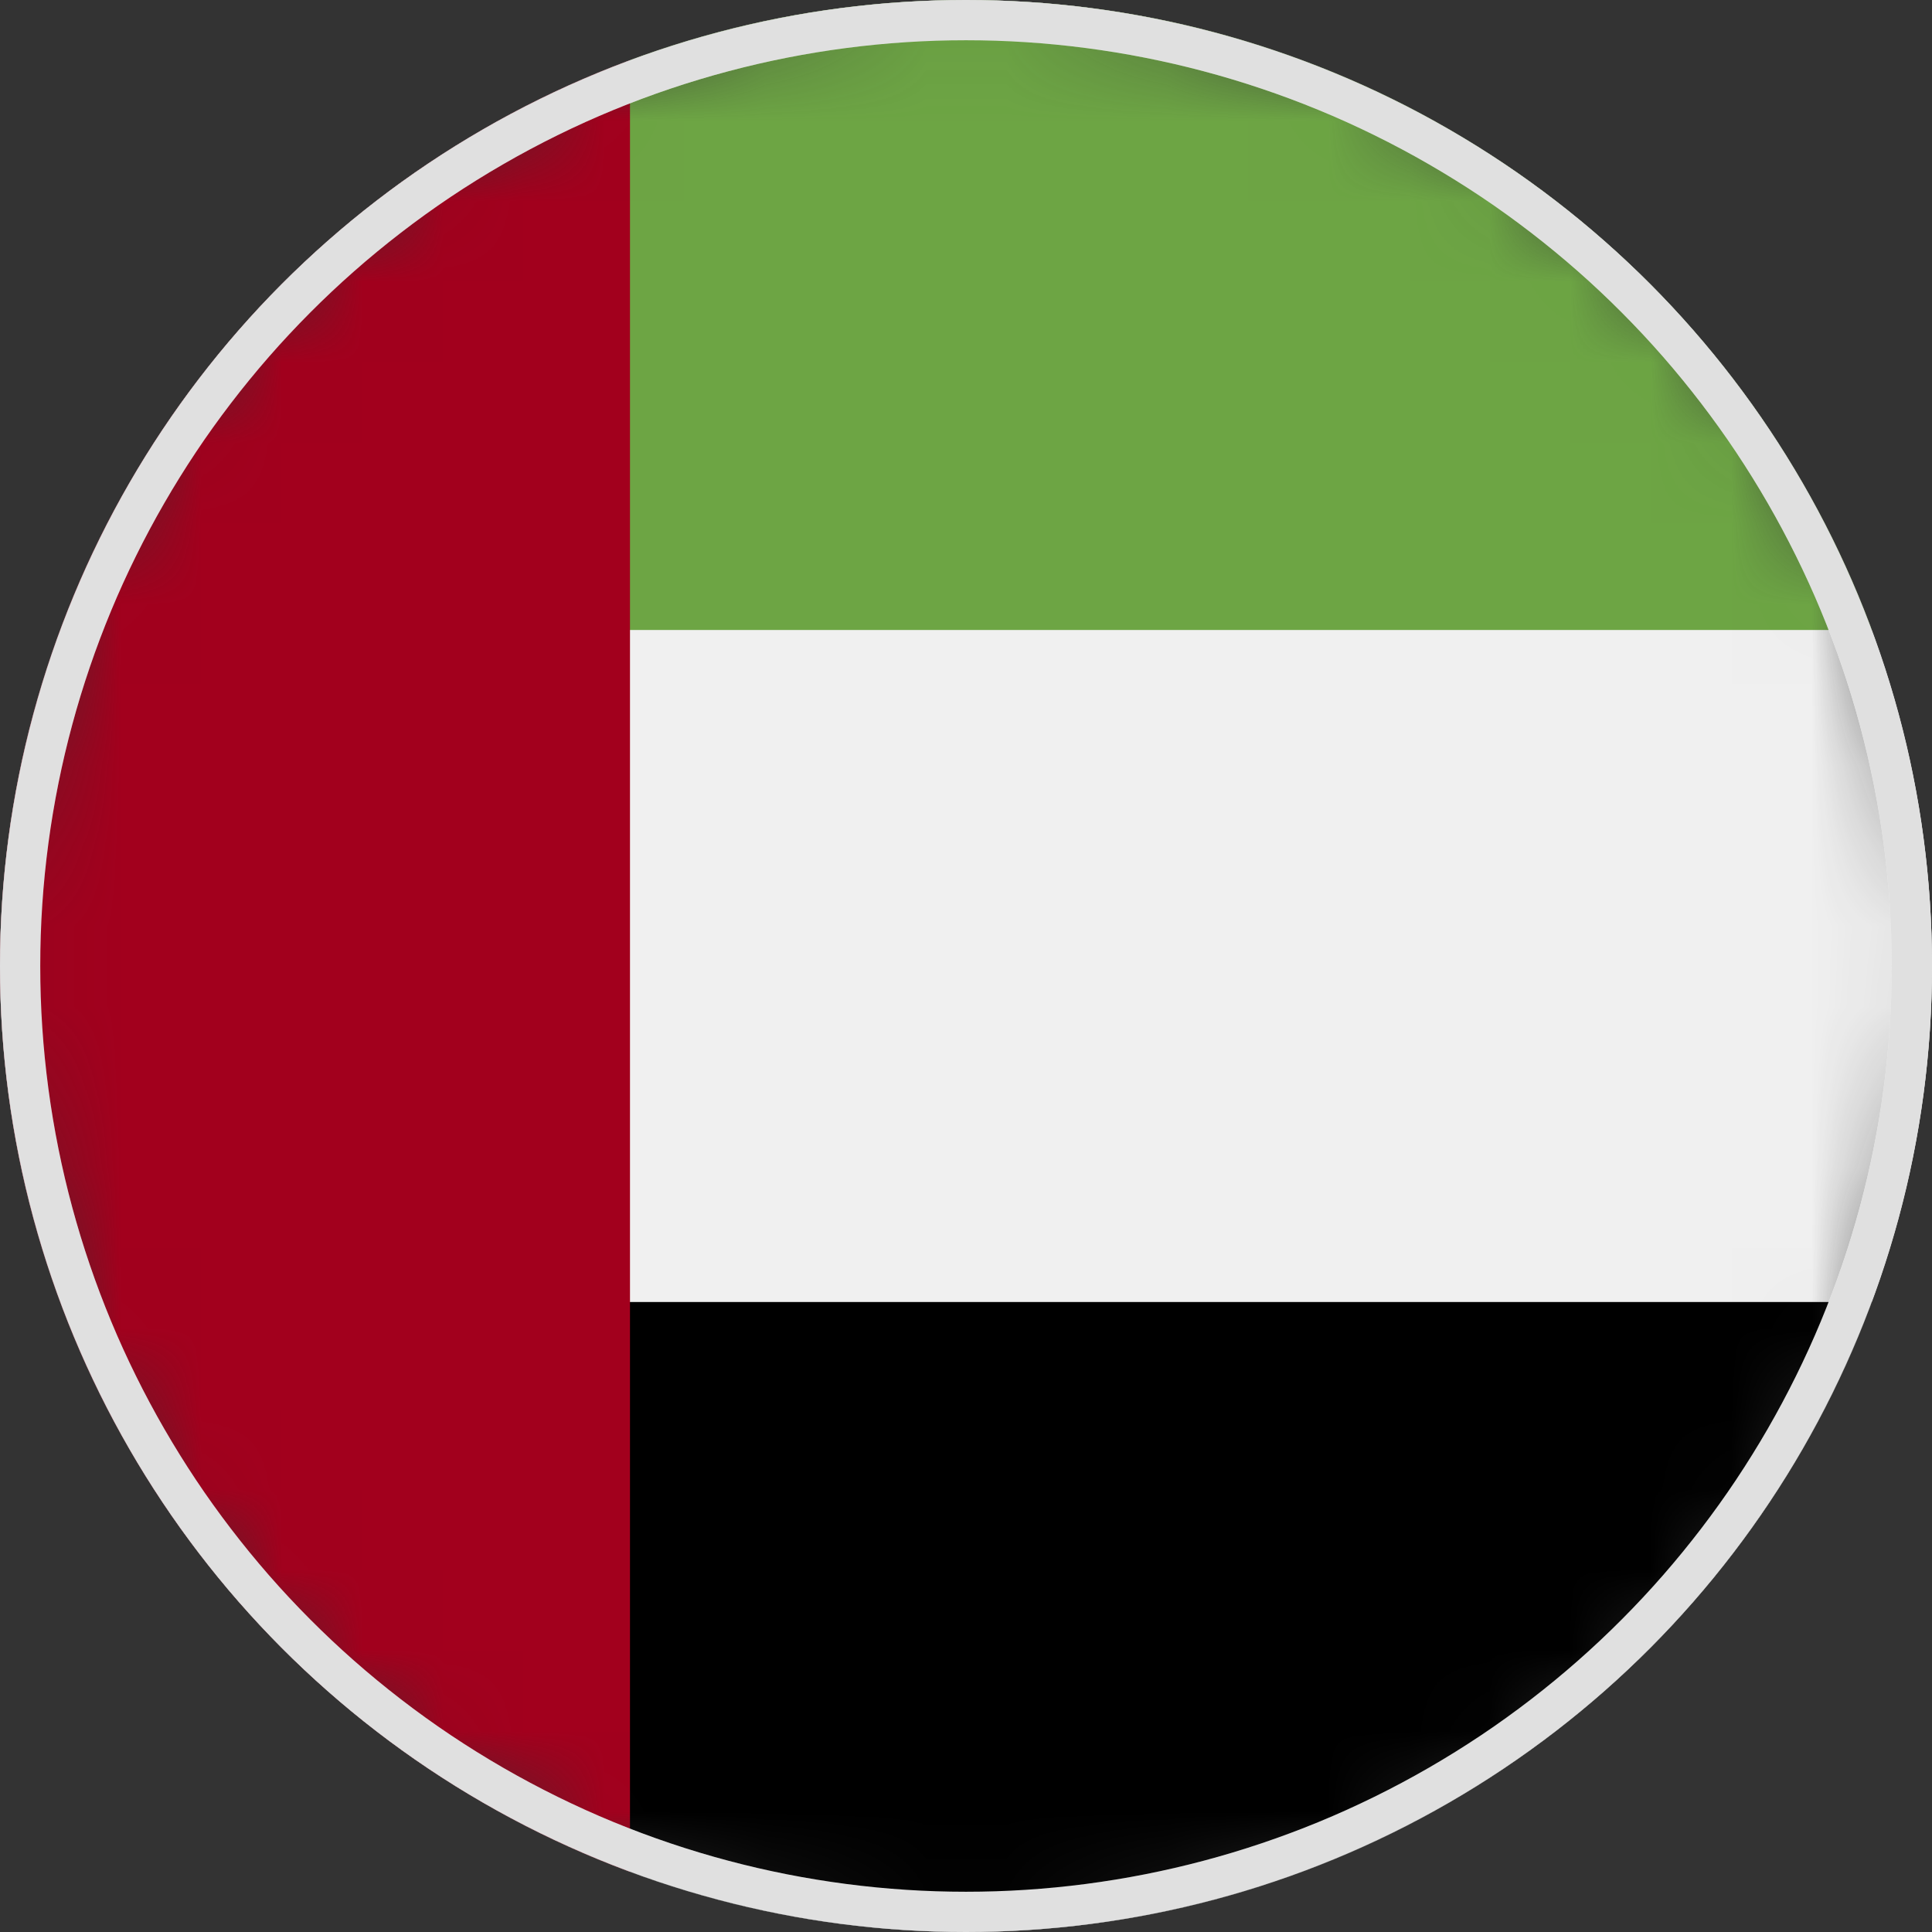 <?xml version="1.0" encoding="UTF-8"?>
<svg width="24px" height="24px" viewBox="0 0 24 24" version="1.1" xmlns="http://www.w3.org/2000/svg" xmlns:xlink="http://www.w3.org/1999/xlink">
    <rect x="0" y="0" width="24" height="24" fill="#333333" stroke="none"/>
    <!-- Generator: sketchtool 64 (101010) - https://sketch.com -->
    <title>C0FFF506-36CC-4AB3-B1FC-0967605FC05A</title>
    <desc>Created with sketchtool.</desc>
    <defs>
        <circle id="path-1" cx="12" cy="12" r="12"></circle>
        <circle id="path-3" cx="12" cy="12" r="12"></circle>
    </defs>
    <g id="Page-1" stroke="none" stroke-width="1" fill="none" fill-rule="evenodd">
        <g id="FLAG-icon" transform="translate(-364, -231)">
            <g id="AED" transform="translate(364, 228)">
                <g id="Icon/24px/Flag/AED" transform="translate(0, 3)">
                    <mask id="mask-2" fill="white">
                        <use xlink:href="#path-1"></use>
                    </mask>
                    <circle stroke="#E0E0E0" stroke-width="0.5" cx="12" cy="12" r="11.75"></circle>
                    <g id="Group-9" mask="url(#mask-2)">
                        <path d="M12,0 C18.627,0 24,5.373 24,12 C24,18.627 18.627,24 12,24 C5.373,24 0,18.627 0,12 C0,5.373 5.373,0 12,0" id="Fill-1" fill="#F0F0F0"></path>
                        <path d="M6.783,16.174 L7.826,23.254 C9.126,23.736 10.533,24 12,24 C17.159,24 21.558,20.743 23.254,16.174 L6.783,16.174 Z" id="Fill-3" fill="#000000"></path>
                        <path d="M6.783,7.826 L7.826,0.746 C9.126,0.264 10.533,0 12,0 C17.159,0 21.558,3.256 23.254,7.826 L6.783,7.826 Z" id="Fill-5" fill="#6DA544"></path>
                        <path d="M0,12 C0,17.159 3.256,21.558 7.826,23.254 L7.826,0.747 C3.256,2.442 0,6.84 0,12" id="Fill-7" fill="#A2001D"></path>
                    </g>
                    <mask id="mask-4" fill="white">
                        <use xlink:href="#path-3"></use>
                    </mask>
                    <circle stroke="#E0E0E0" stroke-width="0.5" cx="12" cy="12" r="11.75"></circle>
                </g>
            </g>
        </g>
    </g>
</svg>
